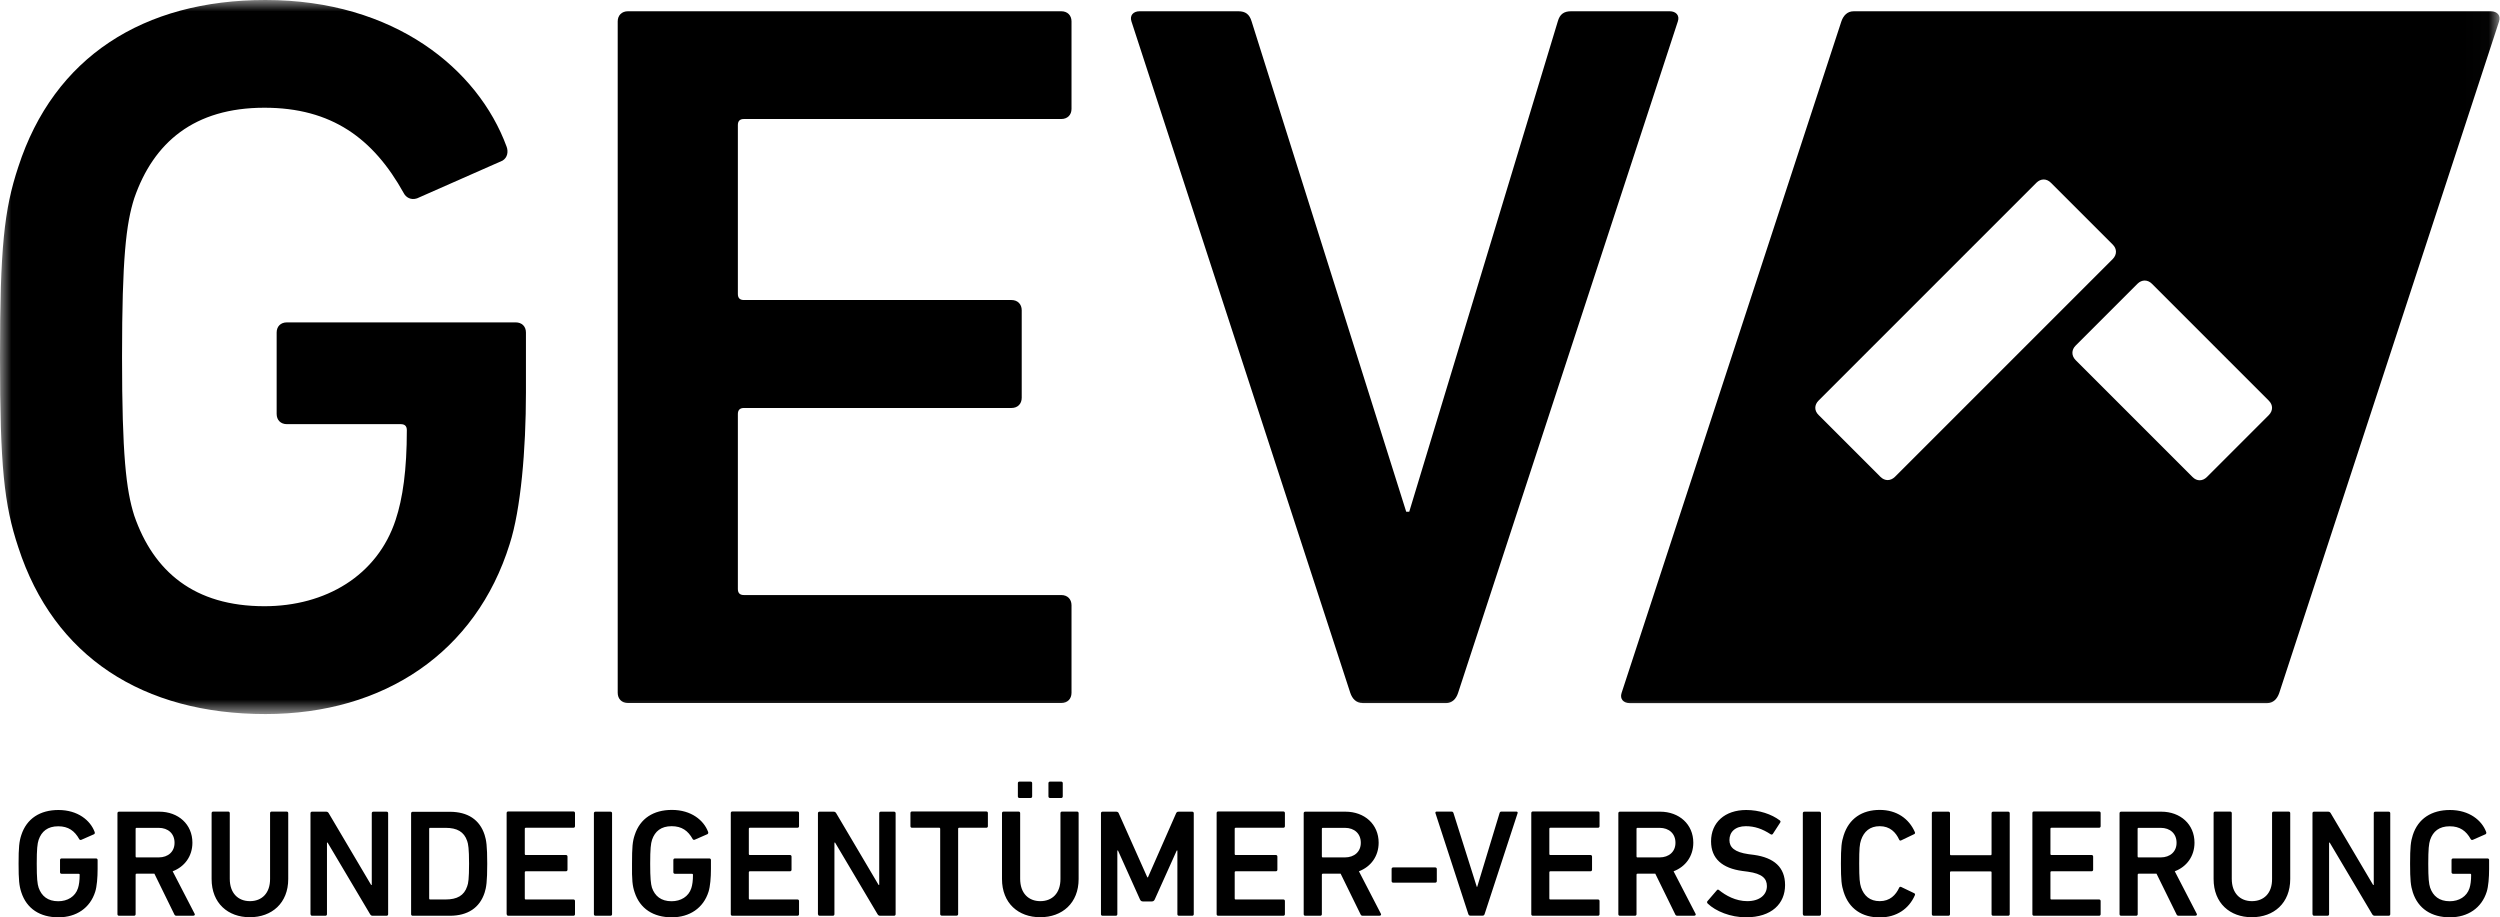 <?xml version="1.0" encoding="UTF-8"?> <svg xmlns="http://www.w3.org/2000/svg" width="109" height="40" viewBox="0 0 109 40" fill="none"><mask id="mask0_1640_522" style="mask-type:luminance" maskUnits="userSpaceOnUse" x="0" y="0" width="109" height="32"><path d="M108.985 0H0V31.138H108.985V0Z" fill="white"></path></mask><g mask="url(#mask0_1640_522)"><path d="M0 15.571C0 10.824 0.178 9.14 0.797 7.278C2.349 2.485 6.254 0 11.575 0C17.205 0 20.842 3.018 22.085 6.386C22.171 6.609 22.13 6.873 21.907 7.005L18.184 8.648C17.915 8.739 17.697 8.603 17.606 8.425C16.277 6.031 14.456 4.697 11.529 4.697C8.471 4.697 6.696 6.204 5.853 8.644C5.498 9.754 5.321 11.261 5.321 15.562C5.321 19.818 5.498 21.37 5.853 22.481C6.696 24.92 8.471 26.431 11.529 26.431C14.192 26.431 16.454 25.098 17.251 22.663C17.56 21.73 17.738 20.487 17.738 18.757C17.738 18.58 17.651 18.493 17.474 18.493H12.508C12.239 18.493 12.062 18.316 12.062 18.047V14.497C12.062 14.233 12.239 14.056 12.508 14.056H22.485C22.754 14.056 22.931 14.233 22.931 14.497V17.114C22.931 19.599 22.708 22.217 22.221 23.723C20.756 28.425 16.764 31.133 11.575 31.133C6.249 31.133 2.349 28.648 0.797 23.86C0.178 22.003 0 20.319 0 15.571Z" fill="black"></path></g><mask id="mask1_1640_522" style="mask-type:luminance" maskUnits="userSpaceOnUse" x="0" y="0" width="109" height="32"><path d="M108.985 0H0V31.138H108.985V0Z" fill="white"></path></mask><g mask="url(#mask1_1640_522)"><path d="M26.932 0.933C26.932 0.669 27.11 0.491 27.378 0.491H46.272C46.541 0.491 46.718 0.669 46.718 0.933V4.747C46.718 5.011 46.541 5.189 46.272 5.189H32.435C32.258 5.189 32.171 5.275 32.171 5.453V12.817C32.171 12.995 32.258 13.081 32.435 13.081H44.101C44.365 13.081 44.547 13.259 44.547 13.527V17.342C44.547 17.61 44.37 17.788 44.101 17.788H32.435C32.258 17.788 32.171 17.879 32.171 18.052V25.68C32.171 25.858 32.258 25.944 32.435 25.944H46.272C46.541 25.944 46.718 26.122 46.718 26.39V30.205C46.718 30.473 46.541 30.651 46.272 30.651H27.378C27.11 30.651 26.932 30.473 26.932 30.205V0.933Z" fill="black"></path></g><mask id="mask2_1640_522" style="mask-type:luminance" maskUnits="userSpaceOnUse" x="0" y="0" width="109" height="32"><path d="M108.985 0H0V31.138H108.985V0Z" fill="white"></path></mask><g mask="url(#mask2_1640_522)"><path d="M59.404 30.651C59.135 30.651 58.962 30.473 58.871 30.205L49.331 0.933C49.244 0.669 49.417 0.491 49.686 0.491H53.992C54.301 0.491 54.479 0.623 54.57 0.933L61.311 22.312H61.443L67.92 0.933C68.006 0.623 68.184 0.491 68.498 0.491H72.799C73.068 0.491 73.245 0.669 73.154 0.933L63.573 30.209C63.487 30.478 63.309 30.655 63.041 30.655H59.404V30.651Z" fill="black"></path></g><mask id="mask3_1640_522" style="mask-type:luminance" maskUnits="userSpaceOnUse" x="0" y="0" width="109" height="32"><path d="M108.985 0H0V31.138H108.985V0Z" fill="white"></path></mask><g mask="url(#mask3_1640_522)"><path d="M108.603 0.492C108.871 0.492 109.049 0.67 108.958 0.938L99.376 30.21C99.285 30.478 99.108 30.656 98.844 30.656H71.056C70.787 30.656 70.615 30.477 70.701 30.214L80.282 0.938C80.373 0.67 80.551 0.492 80.815 0.492H108.603ZM93.823 12.371C93.637 12.185 93.382 12.185 93.195 12.371L90.496 15.07C90.31 15.257 90.31 15.508 90.496 15.699L95.594 20.797C95.78 20.988 96.031 20.988 96.222 20.797L98.921 18.097C99.108 17.906 99.108 17.656 98.921 17.47L93.823 12.371ZM89.417 7.966C89.231 7.779 88.98 7.779 88.789 7.966L79.29 17.465C79.099 17.656 79.099 17.906 79.29 18.093L81.989 20.792C82.176 20.978 82.426 20.978 82.617 20.792L92.116 11.293C92.303 11.102 92.303 10.85 92.116 10.664L89.417 7.966Z" fill="black"></path></g><path d="M105.198 38.903C105.43 39.622 106.017 39.995 106.818 39.995C107.597 39.995 108.198 39.59 108.421 38.88C108.493 38.653 108.525 38.261 108.525 37.888V37.496C108.525 37.456 108.498 37.428 108.457 37.428H106.955C106.914 37.428 106.887 37.456 106.887 37.496V38.029C106.887 38.07 106.914 38.097 106.955 38.097H107.701C107.729 38.097 107.742 38.111 107.742 38.138C107.742 38.398 107.715 38.584 107.67 38.725C107.551 39.094 107.21 39.294 106.809 39.294C106.35 39.294 106.081 39.067 105.954 38.703C105.899 38.534 105.872 38.302 105.872 37.66C105.872 37.014 105.899 36.786 105.954 36.618C106.081 36.249 106.345 36.026 106.809 36.026C107.251 36.026 107.524 36.227 107.724 36.586C107.738 36.613 107.77 36.632 107.811 36.618L108.37 36.372C108.402 36.354 108.411 36.313 108.398 36.277C108.211 35.771 107.665 35.316 106.818 35.316C106.017 35.316 105.43 35.689 105.198 36.409C105.107 36.691 105.08 36.941 105.08 37.656C105.08 38.37 105.107 38.621 105.198 38.903ZM100.828 39.859C100.828 39.9 100.856 39.927 100.897 39.927H101.479C101.52 39.927 101.548 39.9 101.548 39.859V36.736H101.575L103.427 39.859C103.455 39.904 103.487 39.927 103.541 39.927H104.147C104.188 39.927 104.215 39.9 104.215 39.859V35.457C104.215 35.416 104.188 35.389 104.147 35.389H103.564C103.523 35.389 103.496 35.416 103.496 35.457V38.584H103.468L101.62 35.457C101.593 35.412 101.561 35.389 101.507 35.389H100.892C100.851 35.389 100.824 35.416 100.824 35.457V39.859H100.828ZM98.184 39.29C97.669 39.29 97.305 38.944 97.305 38.316V35.453C97.305 35.412 97.278 35.385 97.237 35.385H96.582C96.541 35.385 96.513 35.412 96.513 35.453V38.325C96.513 39.381 97.228 39.991 98.179 39.991C99.14 39.991 99.854 39.376 99.854 38.325V35.453C99.854 35.412 99.827 35.385 99.786 35.385H99.131C99.09 35.385 99.062 35.412 99.062 35.453V38.316C99.071 38.944 98.703 39.29 98.184 39.29ZM94.206 37.383H93.241C93.213 37.383 93.2 37.369 93.2 37.342V36.136C93.2 36.108 93.213 36.094 93.241 36.094H94.206C94.62 36.094 94.898 36.349 94.898 36.741C94.902 37.128 94.62 37.383 94.206 37.383ZM95.731 39.922C95.776 39.922 95.803 39.882 95.776 39.836L94.82 37.988C95.339 37.792 95.68 37.333 95.68 36.741C95.68 35.94 95.066 35.389 94.233 35.389H92.481C92.44 35.389 92.412 35.416 92.412 35.457V39.859C92.412 39.9 92.44 39.927 92.481 39.927H93.136C93.177 39.927 93.204 39.9 93.204 39.859V38.134C93.204 38.106 93.218 38.093 93.245 38.093H94.024L94.893 39.859C94.911 39.904 94.939 39.927 94.993 39.927H95.731V39.922ZM88.612 39.859C88.612 39.9 88.639 39.927 88.68 39.927H91.52C91.561 39.927 91.588 39.9 91.588 39.859V39.285C91.588 39.244 91.561 39.217 91.52 39.217H89.44C89.413 39.217 89.399 39.203 89.399 39.176V38.029C89.399 38.002 89.413 37.988 89.44 37.988H91.192C91.234 37.988 91.261 37.961 91.261 37.92V37.346C91.261 37.305 91.234 37.278 91.192 37.278H89.44C89.413 37.278 89.399 37.264 89.399 37.237V36.131C89.399 36.104 89.413 36.09 89.44 36.09H91.52C91.561 36.09 91.588 36.063 91.588 36.022V35.448C91.588 35.407 91.561 35.38 91.52 35.38H88.68C88.639 35.38 88.612 35.407 88.612 35.448V39.859ZM84.228 39.859C84.228 39.9 84.256 39.927 84.297 39.927H84.952C84.993 39.927 85.02 39.9 85.02 39.859V38.033C85.02 38.006 85.034 37.993 85.061 37.993H86.791C86.818 37.993 86.832 38.006 86.832 38.033V39.859C86.832 39.9 86.859 39.927 86.9 39.927H87.556C87.597 39.927 87.624 39.9 87.624 39.859V35.457C87.624 35.416 87.597 35.389 87.556 35.389H86.9C86.859 35.389 86.832 35.416 86.832 35.457V37.246C86.832 37.273 86.818 37.287 86.791 37.287H85.061C85.034 37.287 85.02 37.273 85.02 37.246V35.457C85.02 35.416 84.993 35.389 84.952 35.389H84.297C84.256 35.389 84.228 35.416 84.228 35.457V39.859ZM80.382 38.885C80.615 39.627 81.188 40 81.957 40C82.686 40 83.232 39.627 83.491 39.026C83.505 38.994 83.491 38.958 83.459 38.944L82.89 38.671C82.849 38.653 82.817 38.671 82.804 38.703C82.658 39.021 82.403 39.29 81.957 39.29C81.525 39.29 81.27 39.058 81.142 38.689C81.083 38.502 81.061 38.32 81.061 37.656C81.061 36.991 81.079 36.809 81.142 36.623C81.27 36.254 81.525 36.022 81.957 36.022C82.403 36.022 82.658 36.29 82.804 36.609C82.817 36.641 82.849 36.663 82.89 36.641L83.459 36.368C83.491 36.354 83.505 36.322 83.491 36.286C83.232 35.685 82.686 35.312 81.957 35.312C81.188 35.312 80.615 35.685 80.382 36.427C80.291 36.709 80.264 36.932 80.264 37.656C80.264 38.375 80.291 38.602 80.382 38.885ZM78.607 39.859C78.607 39.9 78.635 39.927 78.675 39.927H79.326C79.367 39.927 79.395 39.9 79.395 39.859V35.457C79.395 35.416 79.367 35.389 79.326 35.389H78.671C78.63 35.389 78.603 35.416 78.603 35.457V39.859H78.607ZM76.122 39.995C77.251 39.995 77.829 39.395 77.829 38.589C77.829 37.81 77.346 37.396 76.477 37.273L76.236 37.242C75.621 37.155 75.403 36.941 75.403 36.627C75.403 36.272 75.658 36.022 76.117 36.022C76.5 36.022 76.837 36.136 77.205 36.377C77.237 36.395 77.273 36.39 77.296 36.358L77.615 35.867C77.642 35.826 77.633 35.799 77.601 35.771C77.242 35.498 76.7 35.316 76.136 35.316C75.203 35.316 74.602 35.862 74.602 36.682C74.602 37.437 75.093 37.856 75.967 37.974L76.209 38.006C76.837 38.093 77.037 38.307 77.037 38.634C77.037 39.012 76.723 39.29 76.181 39.29C75.676 39.29 75.239 39.044 74.948 38.807C74.92 38.78 74.879 38.78 74.857 38.812L74.442 39.294C74.415 39.326 74.429 39.367 74.456 39.395C74.806 39.731 75.453 39.995 76.122 39.995ZM72.358 37.383H71.393C71.365 37.383 71.352 37.369 71.352 37.342V36.136C71.352 36.108 71.365 36.094 71.393 36.094H72.358C72.772 36.094 73.05 36.349 73.05 36.741C73.054 37.128 72.772 37.383 72.358 37.383ZM73.878 39.922C73.924 39.922 73.951 39.882 73.924 39.836L72.968 37.988C73.487 37.792 73.828 37.333 73.828 36.741C73.828 35.94 73.213 35.389 72.38 35.389H70.628C70.587 35.389 70.56 35.416 70.56 35.457V39.859C70.56 39.9 70.587 39.927 70.628 39.927H71.284C71.325 39.927 71.352 39.9 71.352 39.859V38.134C71.352 38.106 71.365 38.093 71.393 38.093H72.171L73.036 39.859C73.054 39.904 73.082 39.927 73.136 39.927H73.878V39.922ZM66.764 39.859C66.764 39.9 66.791 39.927 66.832 39.927H69.672C69.713 39.927 69.74 39.9 69.74 39.859V39.285C69.74 39.244 69.713 39.217 69.672 39.217H67.592C67.565 39.217 67.551 39.203 67.551 39.176V38.029C67.551 38.002 67.565 37.988 67.592 37.988H69.345C69.385 37.988 69.413 37.961 69.413 37.92V37.346C69.413 37.305 69.385 37.278 69.345 37.278H67.592C67.565 37.278 67.551 37.264 67.551 37.237V36.131C67.551 36.104 67.565 36.09 67.592 36.09H69.672C69.713 36.09 69.74 36.063 69.74 36.022V35.448C69.74 35.407 69.713 35.38 69.672 35.38H66.832C66.791 35.38 66.764 35.407 66.764 35.448V39.859ZM64.647 39.922C64.688 39.922 64.716 39.895 64.729 39.854L66.168 35.453C66.181 35.412 66.154 35.385 66.113 35.385H65.466C65.421 35.385 65.394 35.403 65.38 35.453L64.406 38.666H64.388L63.373 35.453C63.359 35.407 63.332 35.385 63.286 35.385H62.64C62.599 35.385 62.572 35.412 62.585 35.453L64.019 39.854C64.033 39.895 64.06 39.922 64.101 39.922H64.647ZM60.742 38.484H62.576C62.617 38.484 62.645 38.457 62.645 38.416V37.888C62.645 37.847 62.617 37.82 62.576 37.82H60.742C60.701 37.82 60.674 37.847 60.674 37.888V38.416C60.674 38.457 60.701 38.484 60.742 38.484ZM58.639 37.383H57.674C57.647 37.383 57.633 37.369 57.633 37.342V36.136C57.633 36.108 57.647 36.094 57.674 36.094H58.639C59.053 36.094 59.331 36.349 59.331 36.741C59.335 37.128 59.053 37.383 58.639 37.383ZM60.159 39.922C60.205 39.922 60.232 39.882 60.205 39.836L59.249 37.988C59.768 37.792 60.109 37.333 60.109 36.741C60.109 35.94 59.495 35.389 58.662 35.389H56.909C56.868 35.389 56.841 35.416 56.841 35.457V39.859C56.841 39.9 56.868 39.927 56.909 39.927H57.565C57.606 39.927 57.633 39.9 57.633 39.859V38.134C57.633 38.106 57.647 38.093 57.674 38.093H58.452L59.317 39.859C59.335 39.904 59.363 39.927 59.417 39.927H60.159V39.922ZM53.045 39.859C53.045 39.9 53.072 39.927 53.113 39.927H55.954C55.995 39.927 56.022 39.9 56.022 39.859V39.285C56.022 39.244 55.995 39.217 55.954 39.217H53.873C53.846 39.217 53.833 39.203 53.833 39.176V38.029C53.833 38.002 53.846 37.988 53.873 37.988H55.626C55.667 37.988 55.694 37.961 55.694 37.92V37.346C55.694 37.305 55.667 37.278 55.626 37.278H53.873C53.846 37.278 53.833 37.264 53.833 37.237V36.131C53.833 36.104 53.846 36.09 53.873 36.09H55.954C55.995 36.09 56.022 36.063 56.022 36.022V35.448C56.022 35.407 55.995 35.38 55.954 35.38H53.113C53.072 35.38 53.045 35.407 53.045 35.448V39.859ZM48.002 39.859C48.002 39.9 48.029 39.927 48.07 39.927H48.648C48.689 39.927 48.716 39.9 48.716 39.859V37.082H48.744L49.704 39.217C49.731 39.276 49.772 39.303 49.832 39.303H50.218C50.278 39.303 50.319 39.276 50.346 39.217L51.306 37.082H51.334V39.859C51.334 39.9 51.361 39.927 51.402 39.927H51.98C52.021 39.927 52.048 39.9 52.048 39.859V35.457C52.048 35.416 52.021 35.389 51.98 35.389H51.393C51.334 35.389 51.302 35.407 51.279 35.457L50.05 38.252H50.023L48.776 35.457C48.757 35.412 48.721 35.389 48.662 35.389H48.07C48.029 35.389 48.002 35.416 48.002 35.457V39.859ZM45.357 39.29C44.843 39.29 44.479 38.944 44.479 38.316V35.453C44.479 35.412 44.452 35.385 44.41 35.385H43.755C43.714 35.385 43.687 35.412 43.687 35.453V38.325C43.687 39.381 44.401 39.991 45.353 39.991C46.313 39.991 47.028 39.376 47.028 38.325V35.453C47.028 35.412 47 35.385 46.959 35.385H46.304C46.263 35.385 46.236 35.412 46.236 35.453V38.316C46.24 38.944 45.876 39.29 45.357 39.29ZM44.934 34.793C44.975 34.793 45.002 34.765 45.002 34.724V34.146C45.002 34.105 44.975 34.078 44.934 34.078H44.447C44.406 34.078 44.379 34.105 44.379 34.146V34.724C44.379 34.765 44.406 34.793 44.447 34.793H44.934ZM46.268 34.793C46.309 34.793 46.336 34.765 46.336 34.724V34.146C46.336 34.105 46.309 34.078 46.268 34.078H45.781C45.74 34.078 45.712 34.105 45.712 34.146V34.724C45.712 34.765 45.74 34.793 45.781 34.793H46.268ZM41.707 39.922C41.748 39.922 41.775 39.895 41.775 39.854V36.131C41.775 36.104 41.789 36.09 41.816 36.09H43.004C43.045 36.09 43.072 36.063 43.072 36.022V35.448C43.072 35.407 43.045 35.38 43.004 35.38H39.763C39.722 35.38 39.695 35.407 39.695 35.448V36.022C39.695 36.063 39.722 36.09 39.763 36.09H40.951C40.979 36.09 40.992 36.104 40.992 36.131V39.854C40.992 39.895 41.02 39.922 41.06 39.922H41.707ZM35.667 39.859C35.667 39.9 35.694 39.927 35.735 39.927H36.313C36.354 39.927 36.381 39.9 36.381 39.859V36.736H36.409L38.261 39.859C38.289 39.904 38.32 39.927 38.375 39.927H38.98C39.021 39.927 39.049 39.9 39.049 39.859V35.457C39.049 35.416 39.021 35.389 38.98 35.389H38.402C38.361 35.389 38.334 35.416 38.334 35.457V38.584H38.307L36.459 35.457C36.431 35.412 36.4 35.389 36.345 35.389H35.73C35.69 35.389 35.662 35.416 35.662 35.457V39.859H35.667ZM31.862 39.859C31.862 39.9 31.889 39.927 31.93 39.927H34.77C34.811 39.927 34.838 39.9 34.838 39.859V39.285C34.838 39.244 34.811 39.217 34.77 39.217H32.69C32.663 39.217 32.649 39.203 32.649 39.176V38.029C32.649 38.002 32.663 37.988 32.69 37.988H34.442C34.483 37.988 34.511 37.961 34.511 37.92V37.346C34.511 37.305 34.483 37.278 34.442 37.278H32.69C32.663 37.278 32.649 37.264 32.649 37.237V36.131C32.649 36.104 32.663 36.09 32.69 36.09H34.77C34.811 36.09 34.838 36.063 34.838 36.022V35.448C34.838 35.407 34.811 35.38 34.77 35.38H31.93C31.889 35.38 31.862 35.407 31.862 35.448V39.859ZM27.669 38.903C27.902 39.622 28.489 39.995 29.29 39.995C30.068 39.995 30.669 39.59 30.892 38.88C30.965 38.653 30.997 38.261 30.997 37.888V37.496C30.997 37.456 30.97 37.428 30.928 37.428H29.427C29.386 37.428 29.358 37.456 29.358 37.496V38.029C29.358 38.07 29.386 38.097 29.427 38.097H30.173C30.2 38.097 30.214 38.111 30.214 38.138C30.214 38.398 30.187 38.584 30.141 38.725C30.023 39.094 29.681 39.294 29.281 39.294C28.821 39.294 28.553 39.067 28.425 38.703C28.375 38.53 28.348 38.297 28.348 37.656C28.348 37.009 28.375 36.782 28.43 36.613C28.557 36.245 28.821 36.022 29.285 36.022C29.727 36.022 30 36.222 30.2 36.581C30.214 36.609 30.246 36.627 30.287 36.613L30.847 36.368C30.878 36.349 30.888 36.308 30.874 36.272C30.687 35.767 30.141 35.312 29.294 35.312C28.493 35.312 27.906 35.685 27.674 36.404C27.578 36.686 27.556 36.937 27.556 37.651C27.547 38.37 27.574 38.621 27.669 38.903ZM25.894 39.859C25.894 39.9 25.922 39.927 25.963 39.927H26.618C26.659 39.927 26.686 39.9 26.686 39.859V35.457C26.686 35.416 26.659 35.389 26.618 35.389H25.963C25.922 35.389 25.894 35.416 25.894 35.457V39.859ZM22.094 39.859C22.094 39.9 22.121 39.927 22.162 39.927H25.002C25.043 39.927 25.07 39.9 25.07 39.859V39.285C25.07 39.244 25.043 39.217 25.002 39.217H22.922C22.895 39.217 22.881 39.203 22.881 39.176V38.029C22.881 38.002 22.895 37.988 22.922 37.988H24.674C24.715 37.988 24.743 37.961 24.743 37.92V37.346C24.743 37.305 24.715 37.278 24.674 37.278H22.922C22.895 37.278 22.881 37.264 22.881 37.237V36.131C22.881 36.104 22.895 36.09 22.922 36.09H25.002C25.043 36.09 25.07 36.063 25.07 36.022V35.448C25.07 35.407 25.043 35.38 25.002 35.38H22.157C22.116 35.38 22.089 35.407 22.089 35.448V39.859H22.094ZM18.712 39.176V36.136C18.712 36.108 18.726 36.094 18.753 36.094H19.427C19.927 36.094 20.232 36.263 20.369 36.668C20.414 36.795 20.451 36.996 20.451 37.656C20.451 38.311 20.419 38.516 20.369 38.643C20.237 39.048 19.927 39.217 19.427 39.217H18.753C18.726 39.217 18.712 39.203 18.712 39.176ZM17.924 39.859C17.924 39.9 17.952 39.927 17.993 39.927H19.613C20.391 39.927 20.915 39.581 21.129 38.921C21.202 38.694 21.243 38.448 21.243 37.66C21.243 36.873 21.202 36.627 21.129 36.4C20.915 35.739 20.396 35.394 19.613 35.394H17.993C17.952 35.394 17.924 35.421 17.924 35.462V39.859ZM13.541 39.859C13.541 39.9 13.569 39.927 13.61 39.927H14.188C14.229 39.927 14.256 39.9 14.256 39.859V36.736H14.283L16.136 39.859C16.163 39.904 16.195 39.927 16.249 39.927H16.855C16.896 39.927 16.923 39.9 16.923 39.859V35.457C16.923 35.416 16.896 35.389 16.855 35.389H16.277C16.236 35.389 16.209 35.416 16.209 35.457V38.584H16.181L14.333 35.457C14.306 35.412 14.274 35.389 14.219 35.389H13.605C13.564 35.389 13.537 35.416 13.537 35.457V39.859H13.541ZM10.897 39.29C10.382 39.29 10.018 38.944 10.018 38.316V35.453C10.018 35.412 9.991 35.385 9.95 35.385H9.294C9.254 35.385 9.226 35.412 9.226 35.453V38.325C9.226 39.381 9.941 39.991 10.892 39.991C11.852 39.991 12.567 39.376 12.567 38.325V35.453C12.567 35.412 12.54 35.385 12.499 35.385H11.843C11.802 35.385 11.775 35.412 11.775 35.453V38.316C11.78 38.944 11.416 39.29 10.897 39.29ZM6.919 37.383H5.954C5.926 37.383 5.913 37.369 5.913 37.342V36.136C5.913 36.108 5.926 36.094 5.954 36.094H6.919C7.333 36.094 7.61 36.349 7.61 36.741C7.615 37.128 7.333 37.383 6.919 37.383ZM8.439 39.922C8.484 39.922 8.512 39.882 8.484 39.836L7.528 37.988C8.047 37.792 8.389 37.333 8.389 36.741C8.389 35.94 7.774 35.389 6.941 35.389H5.189C5.148 35.389 5.121 35.416 5.121 35.457V39.859C5.121 39.9 5.148 39.927 5.189 39.927H5.844C5.885 39.927 5.913 39.9 5.913 39.859V38.134C5.913 38.106 5.926 38.093 5.954 38.093H6.732L7.597 39.859C7.615 39.904 7.642 39.927 7.697 39.927H8.439V39.922ZM0.929 38.903C1.161 39.622 1.748 39.995 2.549 39.995C3.327 39.995 3.928 39.59 4.151 38.88C4.224 38.653 4.256 38.261 4.256 37.888V37.496C4.256 37.456 4.228 37.428 4.188 37.428H2.685C2.644 37.428 2.617 37.456 2.617 37.496V38.029C2.617 38.07 2.644 38.097 2.685 38.097H3.432C3.459 38.097 3.473 38.111 3.473 38.138C3.473 38.398 3.446 38.584 3.4 38.725C3.282 39.094 2.94 39.294 2.54 39.294C2.08 39.294 1.812 39.067 1.684 38.703C1.629 38.534 1.602 38.302 1.602 37.66C1.602 37.014 1.629 36.786 1.684 36.618C1.812 36.249 2.076 36.026 2.54 36.026C2.981 36.026 3.254 36.227 3.455 36.586C3.468 36.613 3.5 36.632 3.541 36.618L4.101 36.372C4.133 36.354 4.142 36.313 4.128 36.277C3.942 35.771 3.396 35.316 2.549 35.316C1.748 35.316 1.161 35.689 0.929 36.409C0.837 36.691 0.81 36.941 0.81 37.656C0.81 38.37 0.837 38.621 0.929 38.903Z" fill="black"></path></svg> 